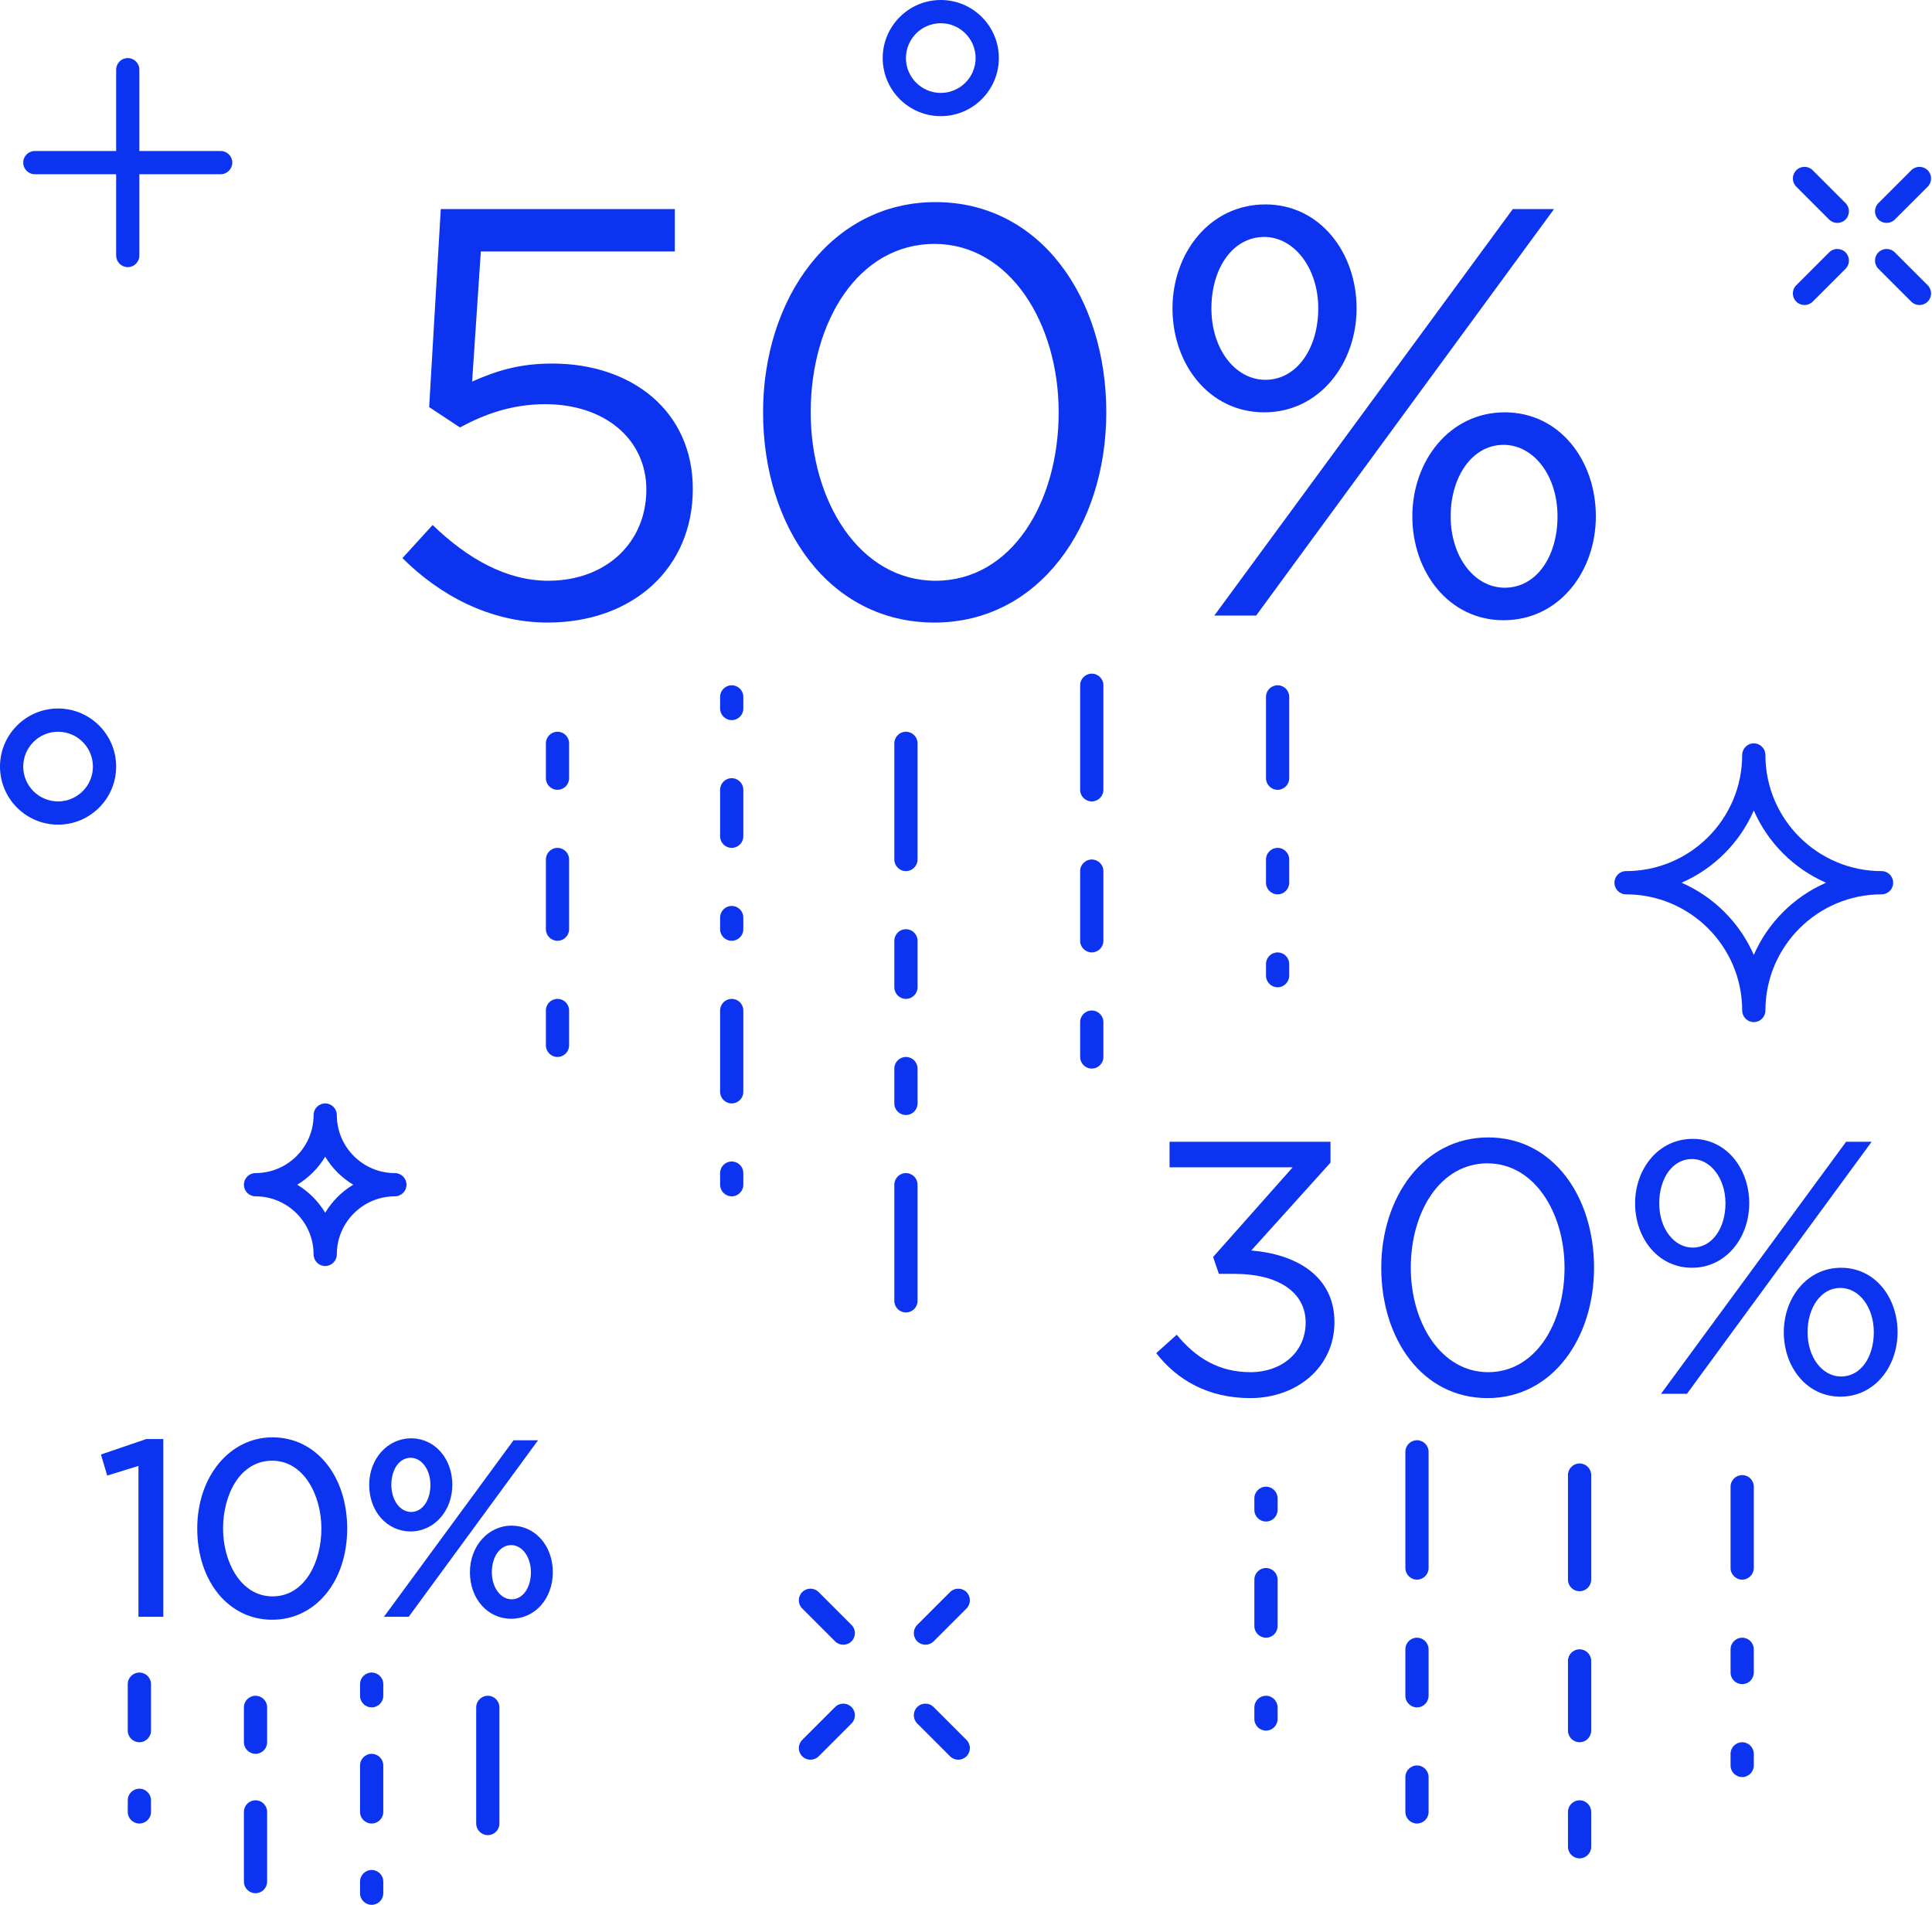 <svg width="142" height="140" viewBox="0 0 142 140" xmlns="http://www.w3.org/2000/svg">
  <path fill-rule="evenodd" clip-rule="evenodd" d="M2.561 12.805H8.537V18.78C8.537 19.252 8.919 19.634 9.39 19.634C9.861 19.634 10.244 19.252 10.244 18.78V12.805H16.22C16.691 12.805 17.073 12.422 17.073 11.951C17.073 11.48 16.691 11.098 16.22 11.098H10.244V5.122C10.244 4.651 9.861 4.268 9.39 4.268C8.919 4.268 8.537 4.651 8.537 5.122V11.098H2.561C2.09 11.098 1.707 11.48 1.707 11.951C1.707 12.422 2.09 12.805 2.561 12.805Z" fill="#0C34F0"/>
    <path fill-rule="evenodd" clip-rule="evenodd" d="M139.268 18.548C138.934 18.215 138.393 18.215 138.061 18.548C137.727 18.882 137.727 19.422 138.061 19.755L140.475 22.169C140.808 22.503 141.349 22.503 141.682 22.169C142.016 21.836 142.016 21.295 141.682 20.962L139.268 18.548Z" fill="#0C34F0"/>
    <path fill-rule="evenodd" clip-rule="evenodd" d="M134.438 16.134C134.772 16.468 135.313 16.468 135.645 16.134C135.979 15.8 135.979 15.26 135.645 14.927L133.231 12.513C132.898 12.179 132.357 12.179 132.024 12.513C131.69 12.847 131.69 13.387 132.024 13.72L134.438 16.134Z" fill="#0C34F0"/>
    <path fill-rule="evenodd" clip-rule="evenodd" d="M139.268 16.134L141.682 13.72C142.016 13.386 142.016 12.846 141.682 12.513C141.348 12.179 140.808 12.179 140.475 12.513L138.061 14.927C137.727 15.261 137.727 15.801 138.061 16.134C138.393 16.467 138.935 16.467 139.268 16.134Z" fill="#0C34F0"/>
    <path fill-rule="evenodd" clip-rule="evenodd" d="M133.231 22.17L135.645 19.756C135.979 19.422 135.979 18.882 135.645 18.549C135.312 18.215 134.771 18.215 134.438 18.549L132.024 20.963C131.69 21.297 131.69 21.837 132.024 22.17C132.358 22.503 132.898 22.503 133.231 22.17Z" fill="#0C34F0"/>
    <path fill-rule="evenodd" clip-rule="evenodd" d="M68.621 125.463C68.288 125.129 67.747 125.129 67.414 125.463C67.081 125.797 67.081 126.337 67.414 126.67L69.829 129.084C70.162 129.418 70.703 129.418 71.035 129.084C71.369 128.75 71.369 128.21 71.035 127.877L68.621 125.463Z" fill="#0C34F0"/>
    <path fill-rule="evenodd" clip-rule="evenodd" d="M60.17 117.012C59.836 116.678 59.296 116.678 58.963 117.012C58.629 117.346 58.629 117.886 58.963 118.219L61.377 120.633C61.711 120.967 62.251 120.967 62.584 120.633C62.917 120.299 62.918 119.759 62.584 119.426L60.17 117.012Z" fill="#0C34F0"/>
    <path fill-rule="evenodd" clip-rule="evenodd" d="M69.828 117.012L67.414 119.426C67.081 119.76 67.081 120.3 67.414 120.633C67.748 120.966 68.288 120.967 68.621 120.633L71.035 118.219C71.369 117.885 71.369 117.345 71.035 117.012C70.703 116.679 70.162 116.679 69.828 117.012Z" fill="#0C34F0"/>
    <path fill-rule="evenodd" clip-rule="evenodd" d="M61.378 125.463L58.964 127.877C58.63 128.211 58.63 128.751 58.964 129.084C59.298 129.418 59.838 129.418 60.171 129.084L62.585 126.67C62.919 126.336 62.919 125.796 62.585 125.463C62.251 125.13 61.711 125.129 61.378 125.463Z" fill="#0C34F0"/>
    <path fill-rule="evenodd" clip-rule="evenodd" d="M73.415 4.268C73.415 6.622 71.5 8.537 69.146 8.537C66.793 8.537 64.878 6.622 64.878 4.268C64.878 1.915 66.793 0 69.146 0C71.5 0 73.415 1.915 73.415 4.268ZM71.707 4.268C71.707 2.856 70.558 1.707 69.146 1.707C67.734 1.707 66.585 2.856 66.585 4.268C66.585 5.68 67.734 6.829 69.146 6.829C70.558 6.829 71.707 5.68 71.707 4.268Z" fill="#0C34F0"/>
    <path fill-rule="evenodd" clip-rule="evenodd" d="M0 56.342C0 53.988 1.915 52.073 4.268 52.073C6.622 52.073 8.537 53.988 8.537 56.342C8.537 58.695 6.622 60.61 4.268 60.61C1.915 60.61 0 58.695 0 56.342ZM1.707 56.342C1.707 57.753 2.856 58.902 4.268 58.902C5.68 58.902 6.829 57.753 6.829 56.342C6.829 54.929 5.68 53.781 4.268 53.781C2.856 53.781 1.707 54.929 1.707 56.342Z" fill="#0C34F0"/>
    <path fill-rule="evenodd" clip-rule="evenodd" d="M18.78 124.634C18.309 124.634 17.927 125.017 17.927 125.488V128.049C17.927 128.52 18.309 128.902 18.78 128.902C19.252 128.902 19.634 128.52 19.634 128.049V125.488C19.634 125.017 19.252 124.634 18.78 124.634Z" fill="#0C34F0"/>
    <path fill-rule="evenodd" clip-rule="evenodd" d="M27.317 122.927C26.846 122.927 26.463 123.309 26.463 123.78V124.634C26.463 125.105 26.846 125.488 27.317 125.488C27.788 125.488 28.171 125.105 28.171 124.634V123.78C28.171 123.309 27.788 122.927 27.317 122.927Z" fill="#0C34F0"/>
    <path fill-rule="evenodd" clip-rule="evenodd" d="M10.244 122.927C9.773 122.927 9.39 123.309 9.39 123.78V127.195C9.39 127.666 9.773 128.049 10.244 128.049C10.715 128.049 11.098 127.666 11.098 127.195V123.78C11.098 123.309 10.715 122.927 10.244 122.927Z" fill="#0C34F0"/>
    <path fill-rule="evenodd" clip-rule="evenodd" d="M35.854 124.634C35.382 124.634 35 125.017 35 125.488V134.024C35 134.496 35.382 134.878 35.854 134.878C36.325 134.878 36.707 134.496 36.707 134.024V125.488C36.707 125.017 36.325 124.634 35.854 124.634Z" fill="#0C34F0"/>
    <path fill-rule="evenodd" clip-rule="evenodd" d="M27.317 137.439C26.846 137.439 26.463 137.821 26.463 138.293V139.146C26.463 139.618 26.846 140 27.317 140C27.788 140 28.171 139.618 28.171 139.146V138.293C28.171 137.821 27.788 137.439 27.317 137.439Z" fill="#0C34F0"/>
    <path fill-rule="evenodd" clip-rule="evenodd" d="M10.244 131.463C9.773 131.463 9.39 131.846 9.39 132.317V133.171C9.39 133.642 9.773 134.024 10.244 134.024C10.715 134.024 11.098 133.642 11.098 133.171V132.317C11.098 131.846 10.715 131.463 10.244 131.463Z" fill="#0C34F0"/>
    <path fill-rule="evenodd" clip-rule="evenodd" d="M27.317 128.902C26.846 128.902 26.463 129.285 26.463 129.756V133.171C26.463 133.642 26.846 134.024 27.317 134.024C27.788 134.024 28.171 133.642 28.171 133.171V129.756C28.171 129.285 27.788 128.902 27.317 128.902Z" fill="#0C34F0"/>
    <path fill-rule="evenodd" clip-rule="evenodd" d="M18.78 132.317C18.309 132.317 17.927 132.7 17.927 133.171V138.293C17.927 138.764 18.309 139.146 18.78 139.146C19.252 139.146 19.634 138.764 19.634 138.293V133.171C19.634 132.7 19.252 132.317 18.78 132.317Z" fill="#0C34F0"/>
    <path fill-rule="evenodd" clip-rule="evenodd" d="M103.805 37.945C103.805 33.89 106.537 30.305 110.592 30.305C114.646 30.305 117.293 33.848 117.293 37.945C117.293 42 114.604 45.585 110.506 45.585C106.494 45.585 103.805 42.043 103.805 37.945ZM106.622 37.945C106.622 40.933 108.372 43.195 110.592 43.195C112.939 43.195 114.476 40.89 114.476 37.945C114.476 34.957 112.726 32.695 110.506 32.695C108.201 32.695 106.622 35.043 106.622 37.945Z" fill="#0C34F0"/>
    <path fill-rule="evenodd" clip-rule="evenodd" d="M92.323 45.244L114.22 15.366H111.189L89.25 45.244H92.323Z" fill="#0C34F0"/>
    <path fill-rule="evenodd" clip-rule="evenodd" d="M99.707 22.665C99.707 26.72 96.976 30.305 92.921 30.305C88.866 30.305 86.177 26.762 86.177 22.665C86.177 18.61 88.909 15.024 93.006 15.024C97.018 15.024 99.707 18.567 99.707 22.665ZM96.89 22.665C96.89 19.677 95.098 17.415 92.921 17.415C90.573 17.415 89.037 19.762 89.037 22.665C89.037 25.652 90.787 27.915 93.006 27.915C95.311 27.915 96.89 25.61 96.89 22.665Z" fill="#0C34F0"/>
    <path fill-rule="evenodd" clip-rule="evenodd" d="M56.085 30.305C56.085 21.939 61.079 14.854 68.762 14.854C76.445 14.854 81.311 21.854 81.311 30.305C81.311 38.671 76.36 45.756 68.677 45.756C60.951 45.756 56.085 38.756 56.085 30.305ZM59.585 30.305C59.585 36.835 63.171 42.683 68.762 42.683C74.354 42.683 77.811 36.921 77.811 30.305C77.811 23.774 74.226 17.927 68.677 17.927C63.085 17.927 59.585 23.646 59.585 30.305Z" fill="#0C34F0"/>
    <path fill-rule="evenodd" clip-rule="evenodd" d="M40.591 26.72C38.116 26.72 36.451 27.274 34.701 28.043L35.341 18.482H49.597V15.366H32.396L31.543 29.921L33.805 31.415C35.555 30.476 37.561 29.707 40.079 29.707C44.433 29.707 47.506 32.268 47.506 35.982C47.506 39.866 44.561 42.683 40.293 42.683C37.262 42.683 34.402 41.104 31.799 38.585L29.579 41.018C32.268 43.707 35.982 45.756 40.25 45.756C46.482 45.756 50.921 41.787 50.921 35.939C50.921 30.177 46.396 26.72 40.591 26.72Z" fill="#0C34F0"/>
    <path fill-rule="evenodd" clip-rule="evenodd" d="M135.686 83.915L122.083 102.439H123.989L137.564 83.915H135.686Z" fill="#0C34F0"/>
    <path fill-rule="evenodd" clip-rule="evenodd" d="M131.107 97.914C131.107 95.4 132.801 93.177 135.315 93.177C137.829 93.177 139.47 95.373 139.47 97.914C139.47 100.428 137.803 102.651 135.262 102.651C132.775 102.651 131.107 100.454 131.107 97.914ZM132.854 97.914C132.854 99.766 133.939 101.169 135.315 101.169C136.771 101.169 137.723 99.74 137.723 97.914C137.723 96.061 136.638 94.659 135.262 94.659C133.833 94.659 132.854 96.114 132.854 97.914Z" fill="#0C34F0"/>
    <path fill-rule="evenodd" clip-rule="evenodd" d="M124.412 83.703C126.9 83.703 128.567 85.899 128.567 88.44C128.567 90.954 126.873 93.177 124.359 93.177C121.845 93.177 120.178 90.98 120.178 88.44C120.178 85.926 121.872 83.703 124.412 83.703ZM124.359 85.185C122.904 85.185 121.951 86.64 121.951 88.44C121.951 90.292 123.036 91.695 124.412 91.695C125.841 91.695 126.82 90.266 126.82 88.44C126.82 86.587 125.709 85.185 124.359 85.185Z" fill="#0C34F0"/>
    <path fill-rule="evenodd" clip-rule="evenodd" d="M91.968 91.907L97.79 85.45V83.915H85.961V85.793H95.011L89.163 92.383L89.586 93.627H90.777C93.82 93.627 95.964 94.897 95.964 97.199C95.964 99.422 94.165 100.851 91.915 100.851C89.639 100.851 87.919 99.846 86.49 98.099L84.982 99.449C86.49 101.407 88.792 102.757 91.889 102.757C95.329 102.757 98.081 100.481 98.081 97.173C98.081 93.733 95.197 92.171 91.968 91.907Z" fill="#0C34F0"/>
    <path fill-rule="evenodd" clip-rule="evenodd" d="M101.521 93.177C101.521 87.99 104.618 83.597 109.381 83.597C114.144 83.597 117.161 87.937 117.161 93.177C117.161 98.364 114.091 102.757 109.328 102.757C104.538 102.757 101.521 98.417 101.521 93.177ZM103.691 93.177C103.691 97.226 105.914 100.851 109.381 100.851C112.848 100.851 114.991 97.279 114.991 93.177C114.991 89.128 112.768 85.502 109.328 85.502C105.861 85.502 103.691 89.049 103.691 93.177Z" fill="#0C34F0"/>
    <path fill-rule="evenodd" clip-rule="evenodd" d="M30.181 112.557C28.445 112.557 27.135 111.085 27.135 109.134C27.135 107.215 28.489 105.712 30.217 105.712C31.943 105.712 33.245 107.184 33.245 109.134C33.245 111.053 31.899 112.557 30.181 112.557ZM31.635 109.134C31.635 108.017 30.996 107.143 30.181 107.143C29.36 107.143 28.763 107.98 28.763 109.134C28.763 110.252 29.402 111.126 30.217 111.126C31.038 111.126 31.635 110.288 31.635 109.134Z" fill="#0C34F0"/>
    <path fill-rule="evenodd" clip-rule="evenodd" d="M14.497 112.343C14.497 108.521 16.878 105.64 20.035 105.64C23.212 105.64 25.518 108.459 25.518 112.343C25.518 116.227 23.197 119.047 19.999 119.047C16.81 119.047 14.497 116.227 14.497 112.343ZM20.035 117.329C22.39 117.329 23.622 114.82 23.622 112.343C23.622 109.926 22.352 107.358 19.999 107.358C17.632 107.358 16.394 109.866 16.394 112.343C16.394 114.76 17.669 117.329 20.035 117.329Z" fill="#0C34F0"/>
    <path fill-rule="evenodd" clip-rule="evenodd" d="M37.745 105.855L28.218 118.831H30.038L39.547 105.855H37.745Z" fill="#0C34F0"/>
    <path fill-rule="evenodd" clip-rule="evenodd" d="M34.539 115.552C34.539 113.633 35.885 112.13 37.603 112.13C39.329 112.13 40.631 113.601 40.631 115.552C40.631 117.504 39.314 118.975 37.567 118.975C35.841 118.975 34.539 117.504 34.539 115.552ZM37.603 117.544C38.424 117.544 39.021 116.706 39.021 115.552C39.021 114.435 38.382 113.56 37.567 113.56C36.759 113.56 36.149 114.417 36.149 115.552C36.149 116.67 36.788 117.544 37.603 117.544Z" fill="#0C34F0"/>
    <path fill-rule="evenodd" clip-rule="evenodd" d="M7.42 106.902L7.88 108.451L10.177 107.739V118.831H12.002V105.766H10.748L7.42 106.902Z" fill="#0C34F0"/>
    <path fill-rule="evenodd" clip-rule="evenodd" d="M40.976 53.781C40.504 53.781 40.122 54.163 40.122 54.634V57.195C40.122 57.666 40.504 58.049 40.976 58.049C41.447 58.049 41.829 57.666 41.829 57.195V54.634C41.829 54.163 41.447 53.781 40.976 53.781Z" fill="#0C34F0"/>
    <path fill-rule="evenodd" clip-rule="evenodd" d="M80.244 49.512C79.773 49.512 79.39 49.895 79.39 50.366V58.049C79.39 58.52 79.773 58.902 80.244 58.902C80.715 58.902 81.098 58.52 81.098 58.049V50.366C81.098 49.895 80.715 49.512 80.244 49.512Z" fill="#0C34F0"/>
    <path fill-rule="evenodd" clip-rule="evenodd" d="M53.781 50.366C53.309 50.366 52.927 50.748 52.927 51.219V52.073C52.927 52.544 53.309 52.927 53.781 52.927C54.252 52.927 54.634 52.544 54.634 52.073V51.219C54.634 50.748 54.252 50.366 53.781 50.366Z" fill="#0C34F0"/>
    <path fill-rule="evenodd" clip-rule="evenodd" d="M94.756 51.219C94.756 50.748 94.374 50.366 93.903 50.366C93.431 50.366 93.049 50.748 93.049 51.219V57.195C93.049 57.666 93.431 58.049 93.903 58.049C94.374 58.049 94.756 57.666 94.756 57.195V51.219Z" fill="#0C34F0"/>
    <path fill-rule="evenodd" clip-rule="evenodd" d="M66.585 64.024C67.057 64.024 67.439 63.642 67.439 63.171V54.634C67.439 54.163 67.057 53.781 66.585 53.781C66.114 53.781 65.732 54.163 65.732 54.634V63.171C65.732 63.642 66.114 64.024 66.585 64.024Z" fill="#0C34F0"/>
    <path fill-rule="evenodd" clip-rule="evenodd" d="M67.439 95.61V87.073C67.439 86.602 67.057 86.219 66.585 86.219C66.114 86.219 65.732 86.602 65.732 87.073V95.61C65.732 96.081 66.114 96.463 66.585 96.463C67.057 96.463 67.439 96.081 67.439 95.61Z" fill="#0C34F0"/>
    <path fill-rule="evenodd" clip-rule="evenodd" d="M65.732 72.561C65.732 73.032 66.114 73.415 66.585 73.415C67.057 73.415 67.439 73.032 67.439 72.561V69.146C67.439 68.675 67.057 68.293 66.585 68.293C66.114 68.293 65.732 68.675 65.732 69.146V72.561Z" fill="#0C34F0"/>
    <path fill-rule="evenodd" clip-rule="evenodd" d="M65.732 81.098C65.732 81.569 66.114 81.951 66.585 81.951C67.057 81.951 67.439 81.569 67.439 81.098V78.537C67.439 78.065 67.057 77.683 66.585 77.683C66.114 77.683 65.732 78.065 65.732 78.537V81.098Z" fill="#0C34F0"/>
    <path fill-rule="evenodd" clip-rule="evenodd" d="M53.781 66.585C53.309 66.585 52.927 66.968 52.927 67.439V68.293C52.927 68.764 53.309 69.146 53.781 69.146C54.252 69.146 54.634 68.764 54.634 68.293V67.439C54.634 66.968 54.252 66.585 53.781 66.585Z" fill="#0C34F0"/>
    <path fill-rule="evenodd" clip-rule="evenodd" d="M53.781 85.366C53.309 85.366 52.927 85.748 52.927 86.219V87.073C52.927 87.544 53.309 87.927 53.781 87.927C54.252 87.927 54.634 87.544 54.634 87.073V86.219C54.634 85.748 54.252 85.366 53.781 85.366Z" fill="#0C34F0"/>
    <path fill-rule="evenodd" clip-rule="evenodd" d="M93.903 70C93.431 70 93.049 70.382 93.049 70.854V71.707C93.049 72.178 93.431 72.561 93.903 72.561C94.374 72.561 94.756 72.178 94.756 71.707V70.854C94.756 70.382 94.374 70 93.903 70Z" fill="#0C34F0"/>
    <path fill-rule="evenodd" clip-rule="evenodd" d="M53.781 57.195C53.309 57.195 52.927 57.578 52.927 58.049V61.463C52.927 61.935 53.309 62.317 53.781 62.317C54.252 62.317 54.634 61.935 54.634 61.463V58.049C54.634 57.578 54.252 57.195 53.781 57.195Z" fill="#0C34F0"/>
    <path fill-rule="evenodd" clip-rule="evenodd" d="M94.756 63.171C94.756 62.7 94.374 62.317 93.903 62.317C93.431 62.317 93.049 62.7 93.049 63.171V64.878C93.049 65.349 93.431 65.732 93.903 65.732C94.374 65.732 94.756 65.349 94.756 64.878V63.171Z" fill="#0C34F0"/>
    <path fill-rule="evenodd" clip-rule="evenodd" d="M53.781 73.415C53.309 73.415 52.927 73.797 52.927 74.268V80.244C52.927 80.715 53.309 81.098 53.781 81.098C54.252 81.098 54.634 80.715 54.634 80.244V74.268C54.634 73.797 54.252 73.415 53.781 73.415Z" fill="#0C34F0"/>
    <path fill-rule="evenodd" clip-rule="evenodd" d="M40.976 73.415C40.504 73.415 40.122 73.797 40.122 74.268V76.829C40.122 77.3 40.504 77.683 40.976 77.683C41.447 77.683 41.829 77.3 41.829 76.829V74.268C41.829 73.797 41.447 73.415 40.976 73.415Z" fill="#0C34F0"/>
    <path fill-rule="evenodd" clip-rule="evenodd" d="M80.244 74.268C79.773 74.268 79.39 74.651 79.39 75.122V77.683C79.39 78.154 79.773 78.537 80.244 78.537C80.715 78.537 81.098 78.154 81.098 77.683V75.122C81.098 74.651 80.715 74.268 80.244 74.268Z" fill="#0C34F0"/>
    <path fill-rule="evenodd" clip-rule="evenodd" d="M40.976 62.317C40.504 62.317 40.122 62.7 40.122 63.171V68.293C40.122 68.764 40.504 69.146 40.976 69.146C41.447 69.146 41.829 68.764 41.829 68.293V63.171C41.829 62.7 41.447 62.317 40.976 62.317Z" fill="#0C34F0"/>
    <path fill-rule="evenodd" clip-rule="evenodd" d="M80.244 63.171C79.773 63.171 79.39 63.553 79.39 64.024V69.146C79.39 69.618 79.773 70 80.244 70C80.715 70 81.098 69.618 81.098 69.146V64.024C81.098 63.553 80.715 63.171 80.244 63.171Z" fill="#0C34F0"/>
    <path fill-rule="evenodd" clip-rule="evenodd" d="M116.098 107.561C115.626 107.561 115.244 107.943 115.244 108.415V116.098C115.244 116.569 115.626 116.951 116.098 116.951C116.569 116.951 116.951 116.569 116.951 116.098V108.415C116.951 107.943 116.569 107.561 116.098 107.561Z" fill="#0C34F0"/>
    <path fill-rule="evenodd" clip-rule="evenodd" d="M93.049 109.268C92.578 109.268 92.195 109.651 92.195 110.122V110.976C92.195 111.447 92.578 111.829 93.049 111.829C93.52 111.829 93.902 111.447 93.902 110.976V110.122C93.902 109.651 93.52 109.268 93.049 109.268Z" fill="#0C34F0"/>
    <path fill-rule="evenodd" clip-rule="evenodd" d="M128.049 108.415C127.578 108.415 127.195 108.797 127.195 109.268V115.244C127.195 115.715 127.578 116.098 128.049 116.098C128.52 116.098 128.902 115.715 128.902 115.244V109.268C128.902 108.797 128.52 108.415 128.049 108.415Z" fill="#0C34F0"/>
    <path fill-rule="evenodd" clip-rule="evenodd" d="M104.146 105.854C103.675 105.854 103.293 106.236 103.293 106.707V115.244C103.293 115.715 103.675 116.098 104.146 116.098C104.618 116.098 105 115.715 105 115.244V106.707C105 106.236 104.618 105.854 104.146 105.854Z" fill="#0C34F0"/>
    <path fill-rule="evenodd" clip-rule="evenodd" d="M104.146 120.366C103.675 120.366 103.293 120.748 103.293 121.22V124.634C103.293 125.105 103.675 125.488 104.146 125.488C104.618 125.488 105 125.105 105 124.634V121.22C105 120.748 104.618 120.366 104.146 120.366Z" fill="#0C34F0"/>
    <path fill-rule="evenodd" clip-rule="evenodd" d="M104.146 129.756C103.675 129.756 103.293 130.139 103.293 130.61V133.171C103.293 133.642 103.675 134.024 104.146 134.024C104.618 134.024 105 133.642 105 133.171V130.61C105 130.139 104.618 129.756 104.146 129.756Z" fill="#0C34F0"/>
    <path fill-rule="evenodd" clip-rule="evenodd" d="M93.049 124.634C92.578 124.634 92.195 125.017 92.195 125.488V126.341C92.195 126.813 92.578 127.195 93.049 127.195C93.52 127.195 93.902 126.813 93.902 126.341V125.488C93.902 125.017 93.52 124.634 93.049 124.634Z" fill="#0C34F0"/>
    <path fill-rule="evenodd" clip-rule="evenodd" d="M128.049 128.049C127.578 128.049 127.195 128.431 127.195 128.902V129.756C127.195 130.227 127.578 130.61 128.049 130.61C128.52 130.61 128.902 130.227 128.902 129.756V128.902C128.902 128.431 128.52 128.049 128.049 128.049Z" fill="#0C34F0"/>
    <path fill-rule="evenodd" clip-rule="evenodd" d="M93.049 115.244C92.578 115.244 92.195 115.626 92.195 116.098V119.512C92.195 119.983 92.578 120.366 93.049 120.366C93.52 120.366 93.902 119.983 93.902 119.512V116.098C93.902 115.626 93.52 115.244 93.049 115.244Z" fill="#0C34F0"/>
    <path fill-rule="evenodd" clip-rule="evenodd" d="M128.049 120.366C127.578 120.366 127.195 120.748 127.195 121.22V122.927C127.195 123.398 127.578 123.78 128.049 123.78C128.52 123.78 128.902 123.398 128.902 122.927V121.22C128.902 120.748 128.52 120.366 128.049 120.366Z" fill="#0C34F0"/>
    <path fill-rule="evenodd" clip-rule="evenodd" d="M116.098 132.317C115.626 132.317 115.244 132.7 115.244 133.171V135.732C115.244 136.203 115.626 136.585 116.098 136.585C116.569 136.585 116.951 136.203 116.951 135.732V133.171C116.951 132.7 116.569 132.317 116.098 132.317Z" fill="#0C34F0"/>
    <path fill-rule="evenodd" clip-rule="evenodd" d="M116.098 121.22C115.626 121.22 115.244 121.602 115.244 122.073V127.195C115.244 127.666 115.626 128.049 116.098 128.049C116.569 128.049 116.951 127.666 116.951 127.195V122.073C116.951 121.602 116.569 121.22 116.098 121.22Z" fill="#0C34F0"/>
    <path fill-rule="evenodd" clip-rule="evenodd" d="M128.902 75.122C128.43 75.122 128.049 74.74 128.049 74.268C128.049 69.561 124.219 65.732 119.512 65.732C119.04 65.732 118.659 65.349 118.659 64.878C118.659 64.407 119.04 64.024 119.512 64.024C124.219 64.024 128.049 60.195 128.049 55.488C128.049 55.017 128.43 54.634 128.902 54.634C129.375 54.634 129.756 55.017 129.756 55.488C129.756 60.195 133.586 64.024 138.293 64.024C138.765 64.024 139.146 64.407 139.146 64.878C139.146 65.349 138.765 65.732 138.293 65.732C133.586 65.732 129.756 69.561 129.756 74.268C129.756 74.74 129.375 75.122 128.902 75.122ZM134.211 64.878C131.841 63.844 129.937 61.94 128.902 59.57C127.868 61.94 125.964 63.844 123.594 64.878C125.964 65.912 127.868 67.816 128.902 70.186C129.936 67.816 131.841 65.913 134.211 64.878Z" fill="#0C34F0"/>
    <path fill-rule="evenodd" clip-rule="evenodd" d="M29.024 86.219C29.496 86.219 29.878 86.601 29.878 87.073C29.878 87.545 29.496 87.927 29.024 87.927C26.671 87.927 24.756 89.842 24.756 92.195C24.756 92.667 24.374 93.049 23.902 93.049C23.431 93.049 23.049 92.667 23.049 92.195C23.049 89.842 21.134 87.927 18.78 87.927C18.309 87.927 17.927 87.545 17.927 87.073C17.927 86.601 18.309 86.219 18.78 86.219C21.134 86.219 23.049 84.305 23.049 81.951C23.049 81.479 23.431 81.098 23.902 81.098C24.374 81.098 24.756 81.479 24.756 81.951C24.756 84.305 26.671 86.219 29.024 86.219ZM21.843 87.073C22.688 87.58 23.395 88.288 23.902 89.133C24.41 88.289 25.117 87.58 25.962 87.073C25.117 86.566 24.41 85.858 23.902 85.013C23.395 85.858 22.688 86.566 21.843 87.073Z" fill="#0C34F0"/>
  
</svg>
